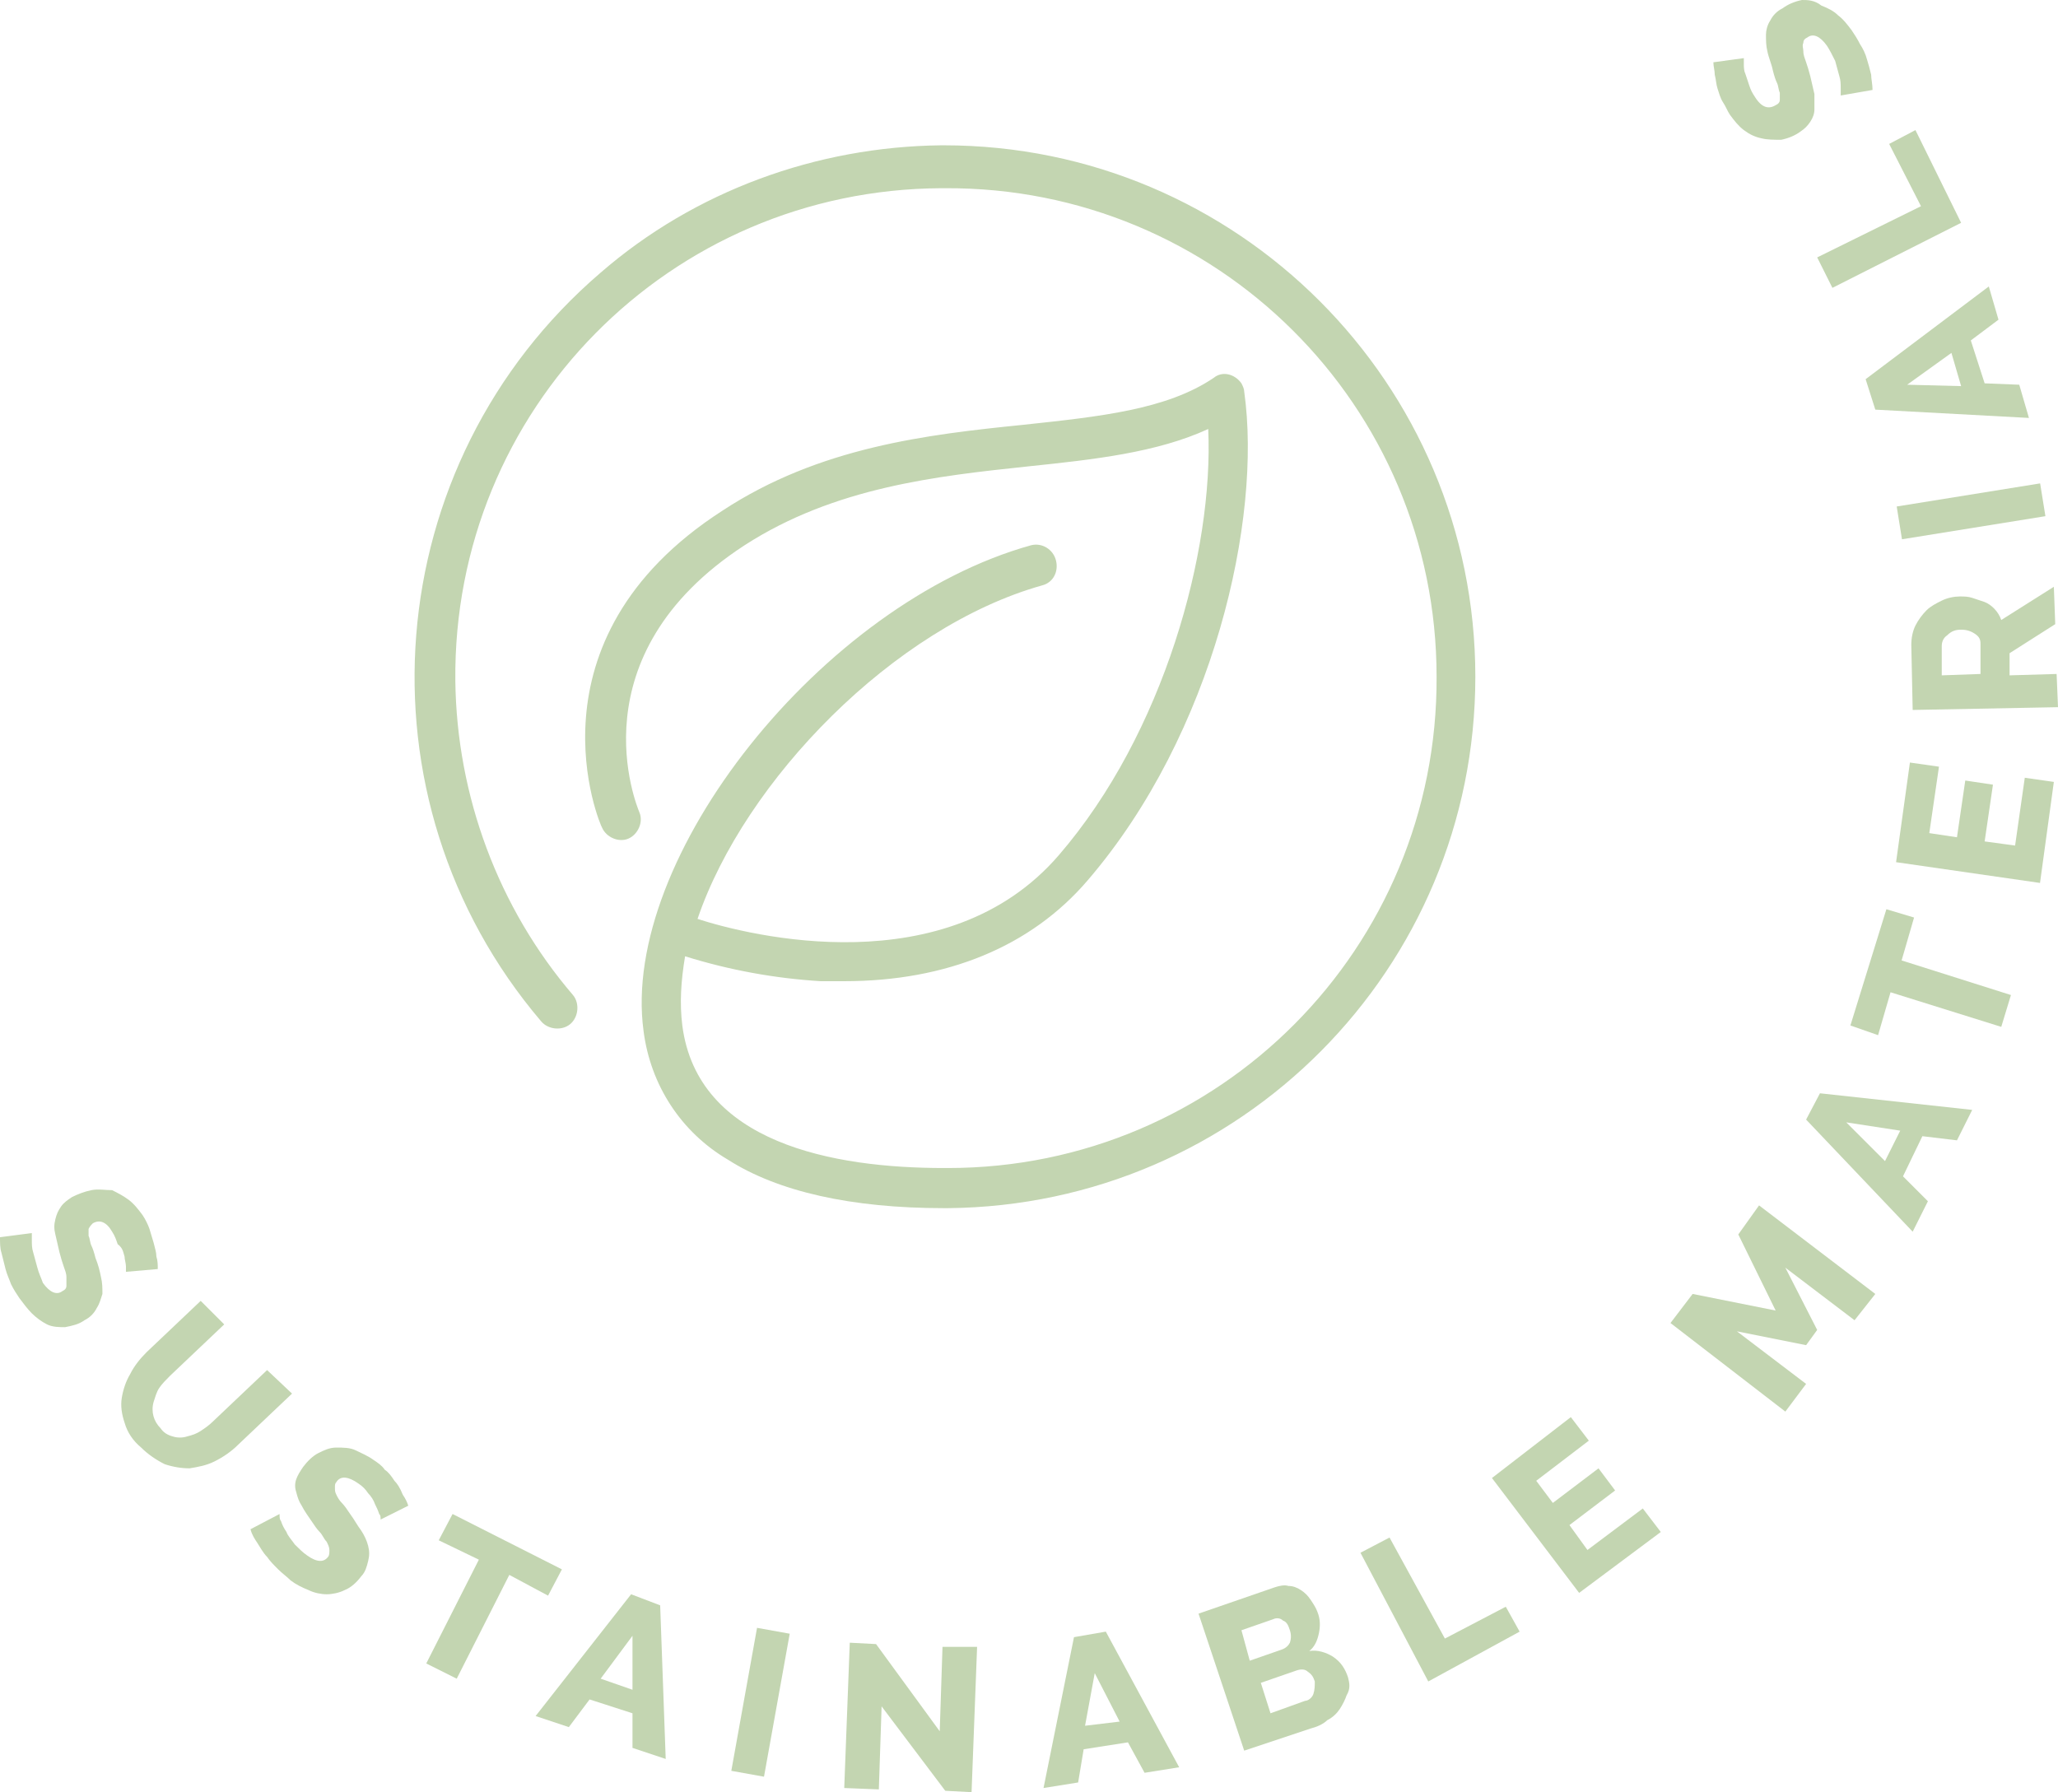 <?xml version="1.0" encoding="UTF-8"?>
<svg xmlns="http://www.w3.org/2000/svg" width="148.7" height="129.5" viewBox="0 0 148.7 129.5">
  <path fill="#C3D5B1" d="M68.2,87.3c0,0,0.1,0,0.1,0c0.1,0,0.1,0,0.2,0l0,0c21.1-0.2,38.1-17.3,38.1-38.4c0-21.2-17.2-38.4-38.4-38.4H68  c-9,0.1-17.8,3.3-24.6,9.2c-16.1,13.8-18,38-4.3,54.1c0.5,0.6,1.5,0.7,2.1,0.2c0.6-0.5,0.7-1.5,0.2-2.1c-5.4-6.3-8.4-14.4-8.5-22.7  C32.7,29.6,48.4,13.7,68,13.6h0.3c19.6-0.1,35.5,15.7,35.5,35.3c0.1,19.6-15.7,35.5-35.3,35.5c0,0-0.1,0-0.1,0c-0.1,0-0.1,0-0.2,0  c-8,0-17.8-1.8-18.9-10.3c-0.2-1.6-0.1-3.2,0.2-5c3.2,1,6.5,1.6,9.8,1.8c0.6,0,1.2,0,1.7,0l0,0c7.4,0,13.5-2.5,17.6-7.3  C87.7,53,91.2,37.5,89.9,28.3c0-0.2-0.1-0.4-0.2-0.6c-0.5-0.7-1.4-0.9-2-0.4c-3.4,2.3-8.2,2.8-13.8,3.4c-6.9,0.7-14.7,1.6-21.7,6.2  c-14.6,9.4-8.8,22.8-8.7,22.9c0.3,0.7,1.2,1.1,1.9,0.8c0.7-0.3,1.1-1.2,0.8-1.9c-0.2-0.5-4.7-11.3,7.6-19.3c6.5-4.2,13.9-5,20.5-5.7  c4.8-0.5,9.3-1,13-2.7c0.4,8.8-3.2,22-10.8,30.8c-8.1,9.4-22.4,5.8-26.1,4.6c3.4-10,14.2-21.1,24.9-24.1c0.8-0.2,1.2-1,1-1.8  c-0.2-0.8-1-1.3-1.8-1.1c-15.1,4.2-29.7,22.6-28,35.1c0.5,3.9,2.7,7.3,6.1,9.3C56.2,86.1,61.5,87.3,68.2,87.3L68.2,87.3z"></path>
  <path fill="#C3D5B1" d="M9,90.8c0,0.2,0.1,0.5,0.1,0.7c0,0.1,0,0.3,0,0.4l2.3-0.2c0-0.3,0-0.6-0.1-0.9c0-0.3-0.1-0.6-0.2-1  c-0.1-0.3-0.2-0.7-0.3-1c-0.1-0.3-0.3-0.7-0.5-1c-0.3-0.4-0.6-0.8-1-1.1c-0.4-0.3-0.8-0.5-1.2-0.7C7.6,86,7.1,85.9,6.6,86  c-0.5,0.1-1,0.3-1.4,0.5c-0.3,0.2-0.6,0.4-0.8,0.7c-0.2,0.3-0.3,0.5-0.4,0.9c-0.1,0.4-0.1,0.7,0,1.1c0.1,0.4,0.2,0.9,0.3,1.3  c0.1,0.4,0.2,0.7,0.3,1c0.1,0.3,0.2,0.5,0.2,0.8c0,0.2,0,0.4,0,0.6c0,0.2-0.1,0.3-0.3,0.4c-0.4,0.3-0.9,0.1-1.4-0.6  C3,92.4,2.8,92,2.7,91.6c-0.1-0.4-0.2-0.7-0.3-1.1c-0.1-0.3-0.1-0.6-0.1-0.9c0-0.2,0-0.3,0-0.5L0,89.4c0,0.4,0,0.8,0.1,1.1  c0.1,0.4,0.2,0.8,0.3,1.2c0.1,0.4,0.3,0.8,0.4,1.1c0.2,0.4,0.4,0.7,0.6,1c0.3,0.4,0.6,0.8,0.9,1.1c0.3,0.3,0.7,0.6,1.1,0.8  c0.4,0.2,0.9,0.2,1.3,0.2c0.5-0.1,1-0.2,1.4-0.5c0.4-0.2,0.7-0.5,0.9-0.9c0.2-0.3,0.3-0.7,0.4-1c0-0.4,0-0.8-0.1-1.2  c-0.1-0.5-0.2-0.9-0.4-1.4c-0.1-0.4-0.2-0.7-0.3-0.9c-0.1-0.2-0.1-0.5-0.2-0.7c0-0.2,0-0.4,0-0.5c0.1-0.2,0.2-0.3,0.3-0.4  c0.5-0.3,1-0.1,1.4,0.6c0.2,0.3,0.3,0.6,0.4,0.9C8.9,90.2,8.9,90.5,9,90.8z"></path>
  <path fill="#C3D5B1" d="M19.3,99l-3.9,3.7c-0.3,0.3-0.6,0.5-0.9,0.7c-0.3,0.2-0.6,0.3-1,0.4c-0.3,0.1-0.7,0.1-1,0  c-0.4-0.1-0.7-0.3-0.9-0.6l0,0c-0.5-0.5-0.7-1.2-0.5-1.9c0.1-0.3,0.2-0.7,0.4-1c0.2-0.3,0.5-0.6,0.8-0.9l3.9-3.7L14.5,94l-3.9,3.7  c-0.5,0.5-0.9,1-1.2,1.6c-0.3,0.5-0.5,1.1-0.6,1.7c-0.1,0.6,0,1.2,0.2,1.8c0.2,0.7,0.6,1.3,1.2,1.8c0.5,0.5,1.1,0.9,1.7,1.2  c0.6,0.2,1.2,0.3,1.8,0.3c0.6-0.1,1.2-0.2,1.8-0.5c0.6-0.3,1.2-0.7,1.7-1.2l3.9-3.7L19.3,99z"></path>
  <path fill="#C3D5B1" d="M28.5,107c-0.2-0.3-0.4-0.6-0.7-0.8c-0.2-0.3-0.5-0.5-0.8-0.7c-0.4-0.3-0.9-0.5-1.3-0.7  c-0.4-0.2-0.9-0.2-1.4-0.2c-0.5,0-0.9,0.2-1.3,0.4c-0.4,0.2-0.8,0.6-1.1,1c-0.2,0.3-0.4,0.6-0.5,0.9c-0.1,0.3-0.1,0.6,0,0.9  c0.1,0.4,0.2,0.7,0.4,1c0.2,0.4,0.5,0.8,0.7,1.1c0.2,0.3,0.4,0.6,0.6,0.8c0.2,0.2,0.3,0.5,0.5,0.7c0.1,0.2,0.2,0.4,0.2,0.6  c0,0.2,0,0.4-0.1,0.5c-0.3,0.4-0.8,0.4-1.5-0.1c-0.3-0.2-0.6-0.5-0.9-0.8c-0.2-0.3-0.5-0.6-0.6-0.9c-0.2-0.3-0.3-0.5-0.4-0.8  c-0.1-0.1-0.1-0.3-0.1-0.5l-2.1,1.1c0.1,0.4,0.3,0.7,0.5,1c0.2,0.3,0.4,0.7,0.7,1c0.2,0.3,0.5,0.6,0.8,0.9c0.3,0.3,0.6,0.5,0.9,0.8  c0.4,0.3,0.8,0.5,1.3,0.7c0.4,0.2,0.9,0.3,1.3,0.3c0.4,0,0.9-0.1,1.3-0.3c0.5-0.2,0.9-0.6,1.2-1c0.3-0.3,0.4-0.7,0.5-1.1  c0.1-0.4,0.1-0.7,0-1.1c-0.1-0.4-0.3-0.8-0.5-1.1c-0.3-0.4-0.5-0.8-0.8-1.2c-0.2-0.3-0.4-0.6-0.6-0.8c-0.2-0.2-0.3-0.4-0.4-0.6  c-0.1-0.2-0.1-0.3-0.1-0.5c0-0.2,0-0.3,0.1-0.4c0.3-0.5,0.9-0.4,1.6,0.1c0.3,0.2,0.5,0.4,0.7,0.7c0.2,0.2,0.4,0.5,0.5,0.8  c0.1,0.2,0.2,0.4,0.3,0.7c0.1,0.1,0.1,0.2,0.1,0.4l2-1c-0.1-0.3-0.2-0.5-0.4-0.8C28.9,107.5,28.7,107.2,28.5,107z"></path>
  <polygon fill="#C3D5B1" points="40.6,113.4 32.7,109.4 31.7,111.3 34.6,112.7 30.8,120.2 33,121.3 36.8,113.8 39.6,115.3 "></polygon>
  <path fill="#C3D5B1" d="M45.6,115.2l-6.9,8.8l2.4,0.8l1.5-2l3.1,1l0,2.5l2.4,0.8l-0.4-11.1L45.6,115.2z M43.4,121.3l2.3-3.1l0,3.9  L43.4,121.3z"></path>
  <rect x="49.7" y="121.8" transform="matrix(0.177 -0.984 0.984 0.177 -75.807 155.304)" fill="#C3D5B1" width="10.5" height="2.4"></rect>
  <polygon fill="#C3D5B1" points="67.9,125.1 63.3,118.8 61.4,118.7 61,129.2 63.5,129.3 63.7,123.3 68.3,129.4 70.2,129.5 70.6,119  68.1,119 "></polygon>
  <path fill="#C3D5B1" d="M77.6,118.3l-2.2,10.9l2.5-0.4l0.4-2.4l3.2-0.5l1.2,2.2l2.5-0.4l-5.3-9.8L77.6,118.3z M78.4,124.7l0.7-3.8  l1.8,3.5L78.4,124.7z"></path>
  <path fill="#C3D5B1" d="M97.4,121.2c-0.2-0.6-0.5-1.1-1.1-1.5c-0.5-0.3-1.1-0.5-1.7-0.4c0.4-0.3,0.6-0.8,0.7-1.3c0.1-0.5,0.1-1-0.1-1.5  c-0.1-0.3-0.3-0.6-0.5-0.9c-0.2-0.3-0.4-0.5-0.7-0.7c-0.3-0.2-0.6-0.3-0.9-0.3c-0.3-0.1-0.7,0-1,0.1l-5.5,1.9l3.3,9.9l4.8-1.6  c0.4-0.1,0.9-0.3,1.2-0.6c0.4-0.2,0.7-0.5,0.9-0.8c0.2-0.3,0.4-0.7,0.5-1C97.6,122,97.5,121.6,97.4,121.2L97.4,121.2z M89.7,117.8  L92,117c0.2-0.1,0.5-0.1,0.7,0.1c0.3,0.1,0.4,0.4,0.5,0.7c0.1,0.3,0.1,0.6,0,0.9c-0.1,0.2-0.3,0.4-0.6,0.5l-2.3,0.8L89.7,117.8z   M94.9,122.4c-0.1,0.3-0.4,0.5-0.6,0.5l-2.5,0.9l-0.7-2.2l2.6-0.9c0.3-0.1,0.6-0.1,0.8,0.1c0.3,0.2,0.4,0.4,0.5,0.7  C95,121.8,95,122.1,94.9,122.4z"></path>
  <polygon fill="#C3D5B1" points="104.4,118.4 100.4,111.1 98.3,112.2 103.2,121.5 109.8,117.9 108.8,116.1 "></polygon>
  <polygon fill="#C3D5B1" points="114.7,112 113.4,110.2 116.7,107.7 115.5,106.1 112.2,108.6 111,107 114.8,104.1 113.5,102.4  107.8,106.8 114.1,115.1 120,110.7 118.7,109 "></polygon>
  <polygon fill="#C3D5B1" points="125.6,89.2 128.3,94.7 122.3,93.5 120.7,95.6 129,102 130.5,100 125.5,96.2 130.5,97.2 131.3,96.1  129,91.6 134,95.4 135.5,93.5 127.1,87.1 "></polygon>
  <path fill="#C3D5B1" d="M130.5,80.9l7.7,8.1l1.1-2.2l-1.8-1.8l1.4-2.9l2.5,0.3l1.1-2.2L131.5,79L130.5,80.9z M137.3,81.7l-1.1,2.2  l-2.8-2.8L137.3,81.7z"></path>
  <polygon fill="#C3D5B1" points="138.3,66.3 136.3,65.7 133.7,74.1 135.7,74.8 136.6,71.7 144.6,74.2 145.3,71.9 137.4,69.4 "></polygon>
  <polygon fill="#C3D5B1" points="145.6,61.1 143.4,60.8 144,56.7 142,56.4 141.4,60.5 139.4,60.2 140.1,55.4 138,55.1 137,62.3  147.4,63.8 148.4,56.5 146.3,56.2 "></polygon>
  <path fill="#C3D5B1" d="M143.4,43.5c-0.3-0.1-0.6-0.2-0.9-0.3c-0.3-0.1-0.6-0.1-0.9-0.1c-0.4,0-0.9,0.1-1.3,0.3  c-0.4,0.2-0.8,0.4-1.1,0.7c-0.3,0.3-0.6,0.7-0.8,1.1c-0.2,0.4-0.3,0.9-0.3,1.4l0.1,4.7l10.5-0.2l-0.1-2.4l-3.4,0.1l0-1.6l3.3-2.1  l-0.1-2.7l-3.8,2.4C144.4,44.2,143.9,43.7,143.4,43.5z M140.3,48.8l0-2.1c0-0.3,0.1-0.6,0.4-0.8c0.3-0.3,0.6-0.4,1-0.4  c0.4,0,0.7,0.1,1,0.3c0.3,0.2,0.4,0.4,0.4,0.7l0,2.2L140.3,48.8z"></path>
  <rect x="137.2" y="35.8" transform="matrix(0.987 -0.159 0.159 0.987 -4.063 23.079)" fill="#C3D5B1" width="10.5" height="2.4"></rect>
  <path fill="#C3D5B1" d="M135.5,29.6l11.1,0.6l-0.7-2.4l-2.5-0.1l-1-3.1l2-1.5l-0.7-2.4l-8.9,6.7L135.5,29.6z M141,25.5l0.7,2.4  l-3.9-0.1L141,25.5z"></path>
  <polygon fill="#C3D5B1" points="131.3,18.6 132.4,20.8 141.7,16.1 138.4,9.4 136.5,10.4 138.8,14.9 "></polygon>
  <path fill="#C3D5B1" d="M124.1,6.4c0.1,0.3,0.2,0.7,0.4,1c0.2,0.3,0.3,0.6,0.5,0.9c0.3,0.4,0.6,0.8,1,1.1c0.4,0.3,0.8,0.5,1.3,0.6  c0.4,0.1,0.9,0.1,1.4,0.1c0.5-0.1,1-0.3,1.4-0.6c0.3-0.2,0.5-0.4,0.7-0.7c0.2-0.3,0.3-0.6,0.3-0.9c0-0.4,0-0.7,0-1.1  c-0.1-0.4-0.2-0.9-0.3-1.3c-0.1-0.4-0.2-0.7-0.3-1c-0.1-0.3-0.2-0.5-0.2-0.8c0-0.2-0.1-0.4,0-0.6c0-0.2,0.1-0.3,0.3-0.4  c0.4-0.3,0.9-0.1,1.4,0.6c0.2,0.3,0.4,0.7,0.6,1.1c0.1,0.4,0.2,0.7,0.3,1.1c0.1,0.3,0.1,0.6,0.1,0.9c0,0.2,0,0.3,0,0.5l2.3-0.4  c0-0.4-0.1-0.8-0.1-1.1c-0.1-0.4-0.2-0.8-0.3-1.1c-0.1-0.4-0.3-0.8-0.5-1.1c-0.2-0.4-0.4-0.7-0.6-1c-0.3-0.4-0.6-0.8-1-1.1  c-0.3-0.3-0.7-0.5-1.2-0.7C131.1,0,130.6,0,130.2,0c-0.5,0.1-1,0.3-1.4,0.6c-0.4,0.2-0.7,0.5-0.9,0.9c-0.2,0.3-0.3,0.7-0.3,1  c0,0.4,0,0.8,0.1,1.2c0.1,0.5,0.3,0.9,0.4,1.4c0.1,0.4,0.2,0.7,0.3,0.9c0.1,0.2,0.1,0.5,0.2,0.7c0,0.2,0,0.4,0,0.5  c0,0.2-0.1,0.3-0.3,0.4c-0.5,0.3-1,0.2-1.5-0.6c-0.2-0.3-0.3-0.5-0.4-0.8c-0.1-0.3-0.2-0.6-0.3-0.9c-0.1-0.2-0.1-0.5-0.1-0.7  c0-0.1,0-0.3,0-0.4l-2.2,0.3c0,0.3,0.1,0.6,0.1,0.9C124,5.8,124,6.1,124.1,6.4z"></path>
</svg>
